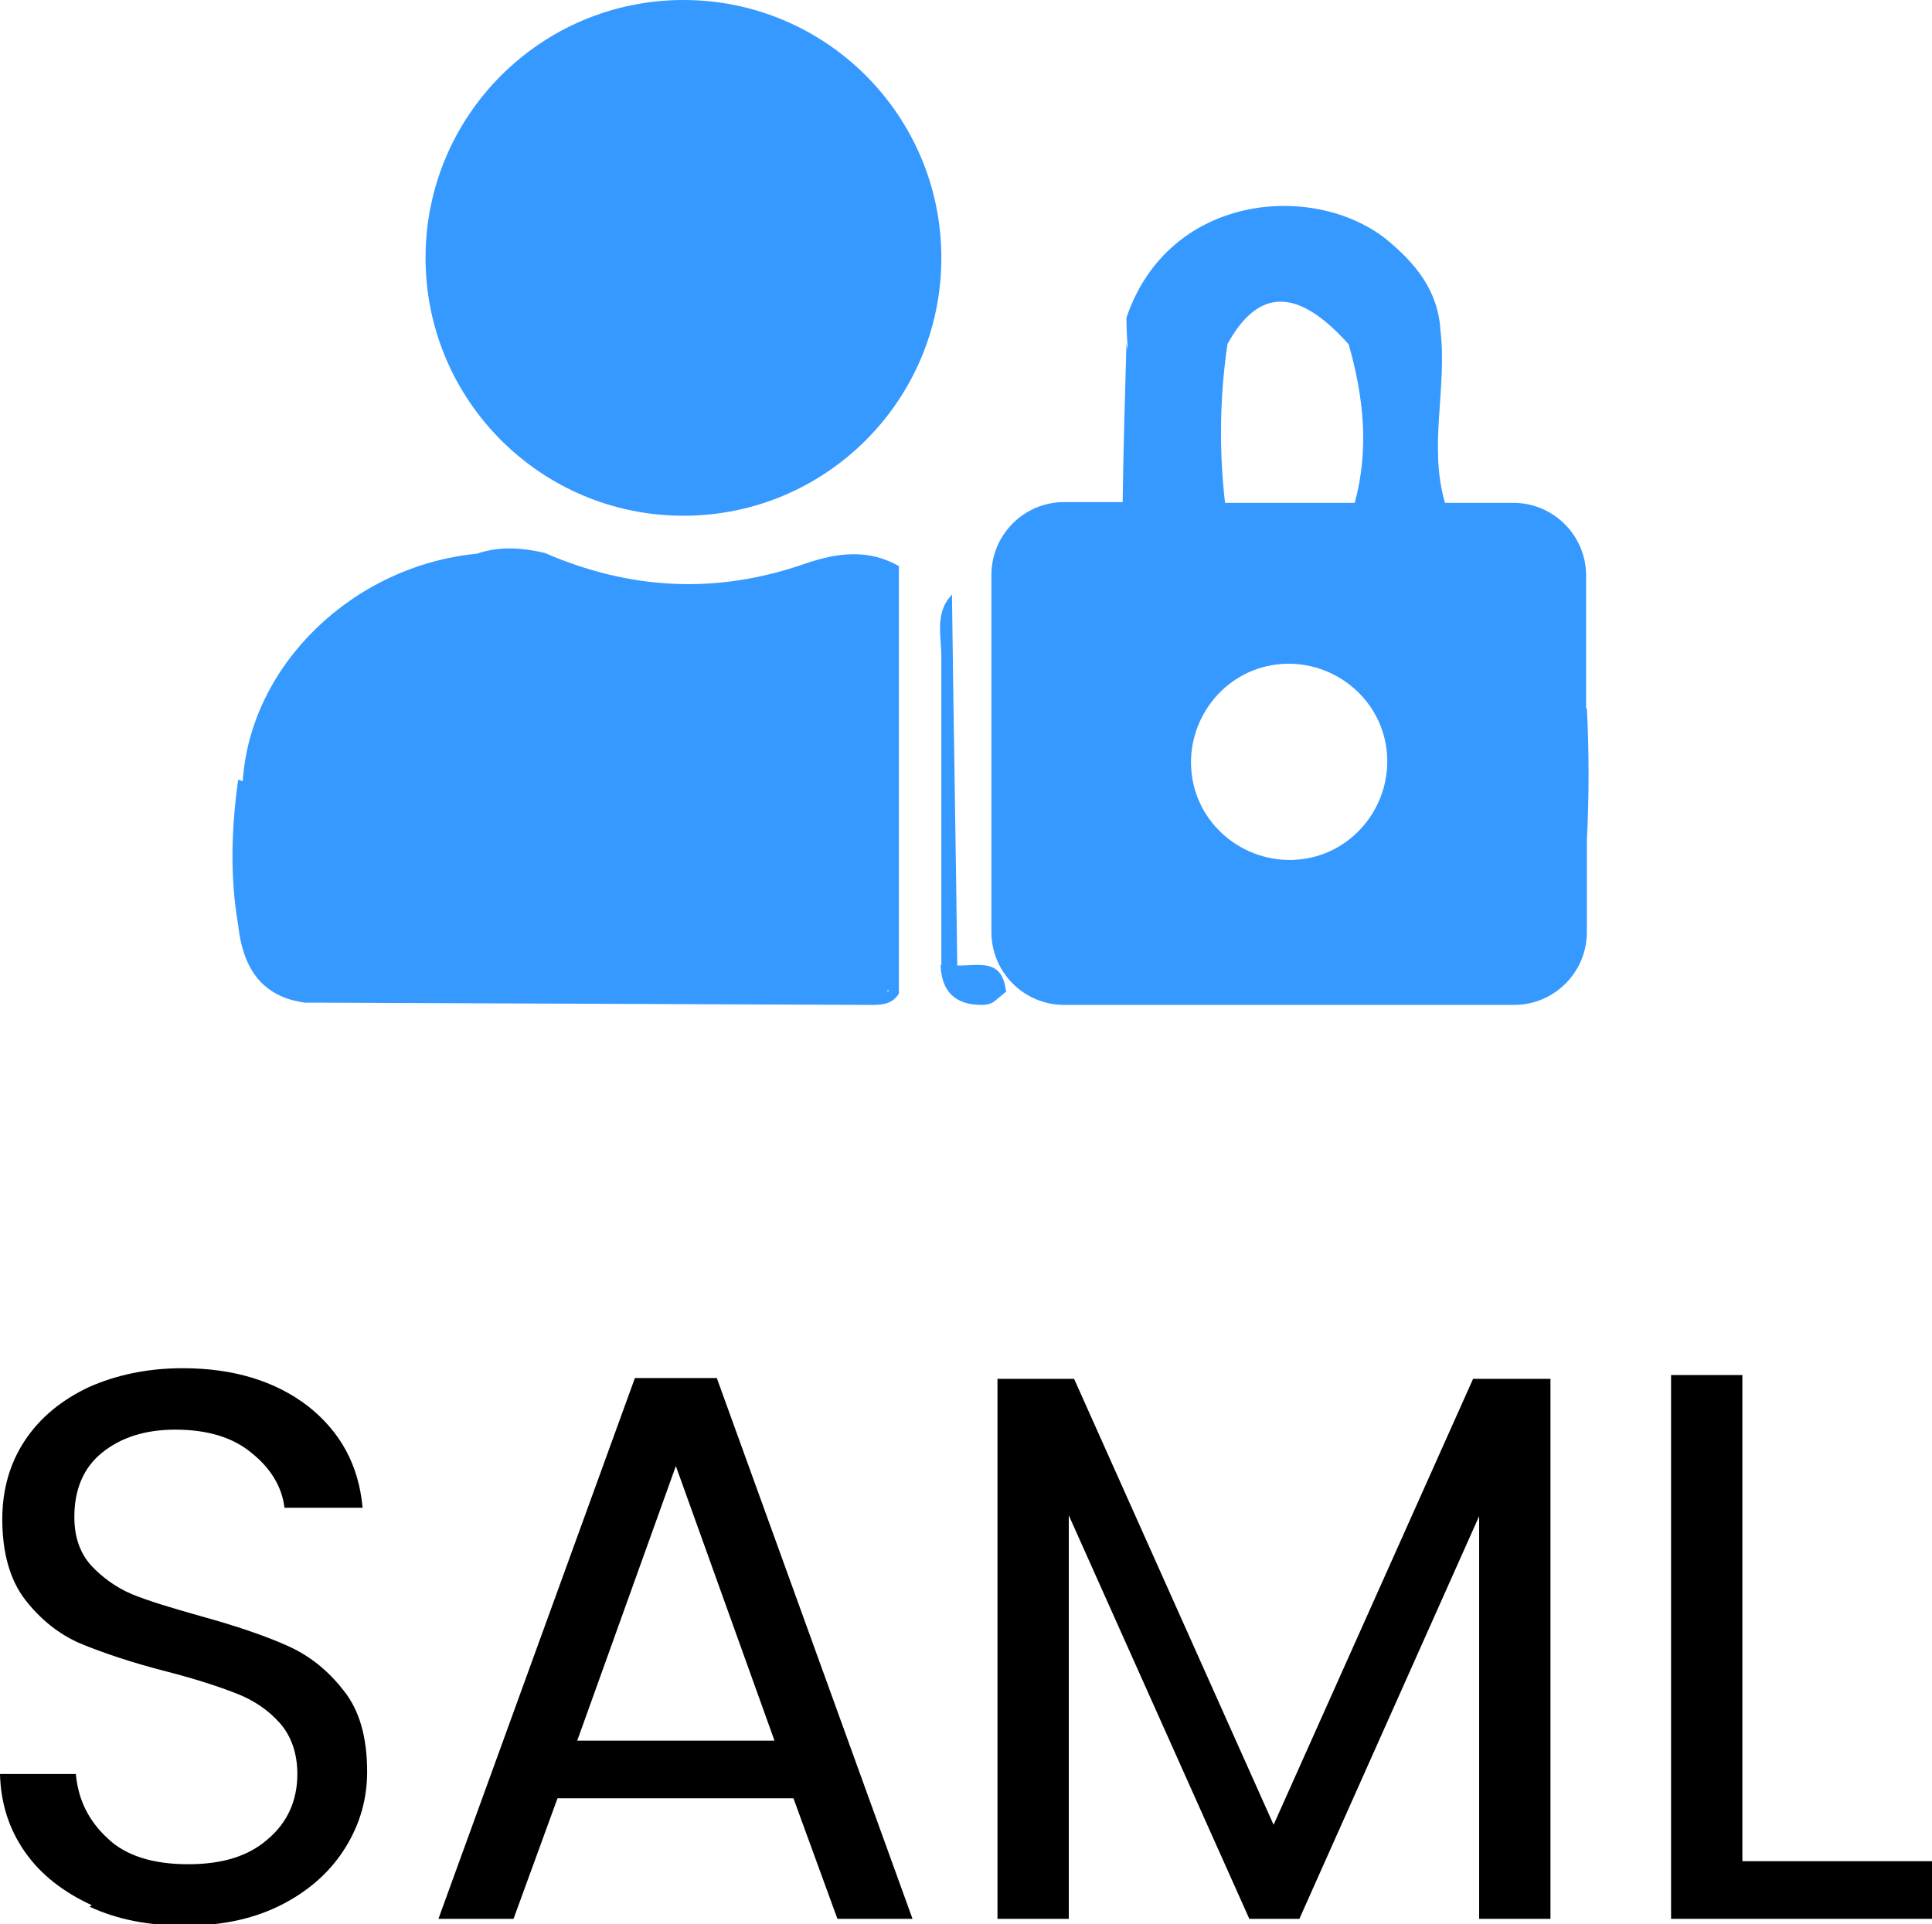 <?xml version="1.0" encoding="UTF-8"?><svg id="b" xmlns="http://www.w3.org/2000/svg" viewBox="0 0 25.47 25.37"><defs><style>.d{fill:#3699ff;}</style></defs><g id="c"><path class="d" d="m12.55,7.84c.02,1.63.05,3.26.07,4.89-.02.02-.05.04-.07.06-.07,0-.12-.01-.14-.08,0-1.35,0-2.7,0-4.05,0-.28-.09-.58.14-.82Z"/><path class="d" d="m13.27,13.07c-.06.05-.11.09-.17.14-.05.03-.1.04-.16.04-.18-.14-.45-.2-.4-.52,0,0,.07,0,.07,0,.27.01.6-.11.65.33Z"/><path class="d" d="m12.54,12.73c.13.17.26.34.4.52-.35,0-.53-.18-.54-.53.05,0,.09,0,.14,0Z"/><path class="d" d="m11.86,7.47s0,0,0,0c-.41-.24-.83-.18-1.24-.04-1.17.41-2.31.35-3.44-.14-.3-.07-.6-.09-.89.01-1.64.16-2.99,1.47-3.09,3l-.06-.02c-.09.64-.11,1.28,0,1.92.06.54.29.94.88,1.02.06,0,.12,0,.18,0,0,0,0,0,0,0,2.42.01,4.85.02,7.27.03.14,0,.29,0,.38-.15,0-1.88,0-3.75,0-5.63,0,0,0,0,0,0Zm-.15,5.58s0,.01.01.02c-.01,0-.02,0-.03,0,0,0,.01-.01.02-.02Z"/><circle class="d" cx="9.01" cy="3.4" r="3.4"/><path class="d" d="m20.91,9.34v-1.75c0-.53-.43-.96-.96-.96h-.9c-.22-.74.03-1.52-.06-2.27h0s0,0,0,0c-.03-.53-.33-.89-.72-1.21-.97-.76-2.87-.59-3.42,1.04,0,.15.01.3.02.46,0-.04-.01-.07-.02-.11-.02.69-.04,1.39-.05,2.08h-.77c-.53,0-.96.43-.96.96v4.71c0,.53.43.96.96.96h5.93c.53,0,.96-.43.96-.96v-1.21c.03-.58.03-1.16,0-1.74Zm-4.73-4.8c.41-.75.93-.75,1.6,0,0,0,0,0,0,0,.2.7.27,1.39.08,2.09h-1.71c-.08-.69-.07-1.39.03-2.08Zm1.04,6.78c-.7.12-1.38-.35-1.5-1.05-.12-.7.35-1.38,1.05-1.5.7-.12,1.38.35,1.5,1.05.12.7-.35,1.38-1.05,1.5Z"/><path d="m1.21,25.12c-.37-.17-.67-.4-.88-.7-.21-.3-.32-.64-.33-1.03h1c.03.34.17.62.42.85.24.23.6.34,1.06.34s.8-.11,1.05-.33c.26-.22.39-.51.39-.86,0-.27-.08-.5-.23-.67-.15-.17-.34-.3-.57-.39-.23-.09-.53-.19-.92-.29-.47-.12-.85-.25-1.14-.37-.28-.12-.53-.32-.73-.58-.2-.26-.3-.62-.3-1.06,0-.39.1-.74.3-1.04.2-.3.48-.53.84-.7.36-.16.77-.25,1.24-.25.67,0,1.22.17,1.65.5.43.34.67.78.72,1.34h-1.03c-.03-.27-.18-.52-.43-.72-.25-.21-.59-.31-1.01-.31-.39,0-.71.1-.96.3-.25.2-.37.49-.37.85,0,.26.07.47.22.64.15.16.33.29.54.38.22.09.52.18.91.29.47.13.85.26,1.14.39.29.13.53.32.74.59.21.26.31.62.31,1.07,0,.35-.09.68-.28.99-.19.31-.46.56-.82.75-.36.19-.79.29-1.29.29s-.9-.08-1.27-.25Z"/><path d="m10.48,23.71h-3.13l-.58,1.59h-.99l2.59-7.13h1.08l2.58,7.13h-.99l-.58-1.59Zm-.27-.76l-1.3-3.62-1.3,3.62h2.59Z"/><path d="m20.44,18.18v7.12h-.94v-5.31l-2.37,5.31h-.66l-2.38-5.32v5.32h-.94v-7.12h1.01l2.63,5.88,2.63-5.88h1Z"/><path d="m22.96,24.54h2.51v.76h-3.44v-7.17h.94v6.41Z"/></g></svg>